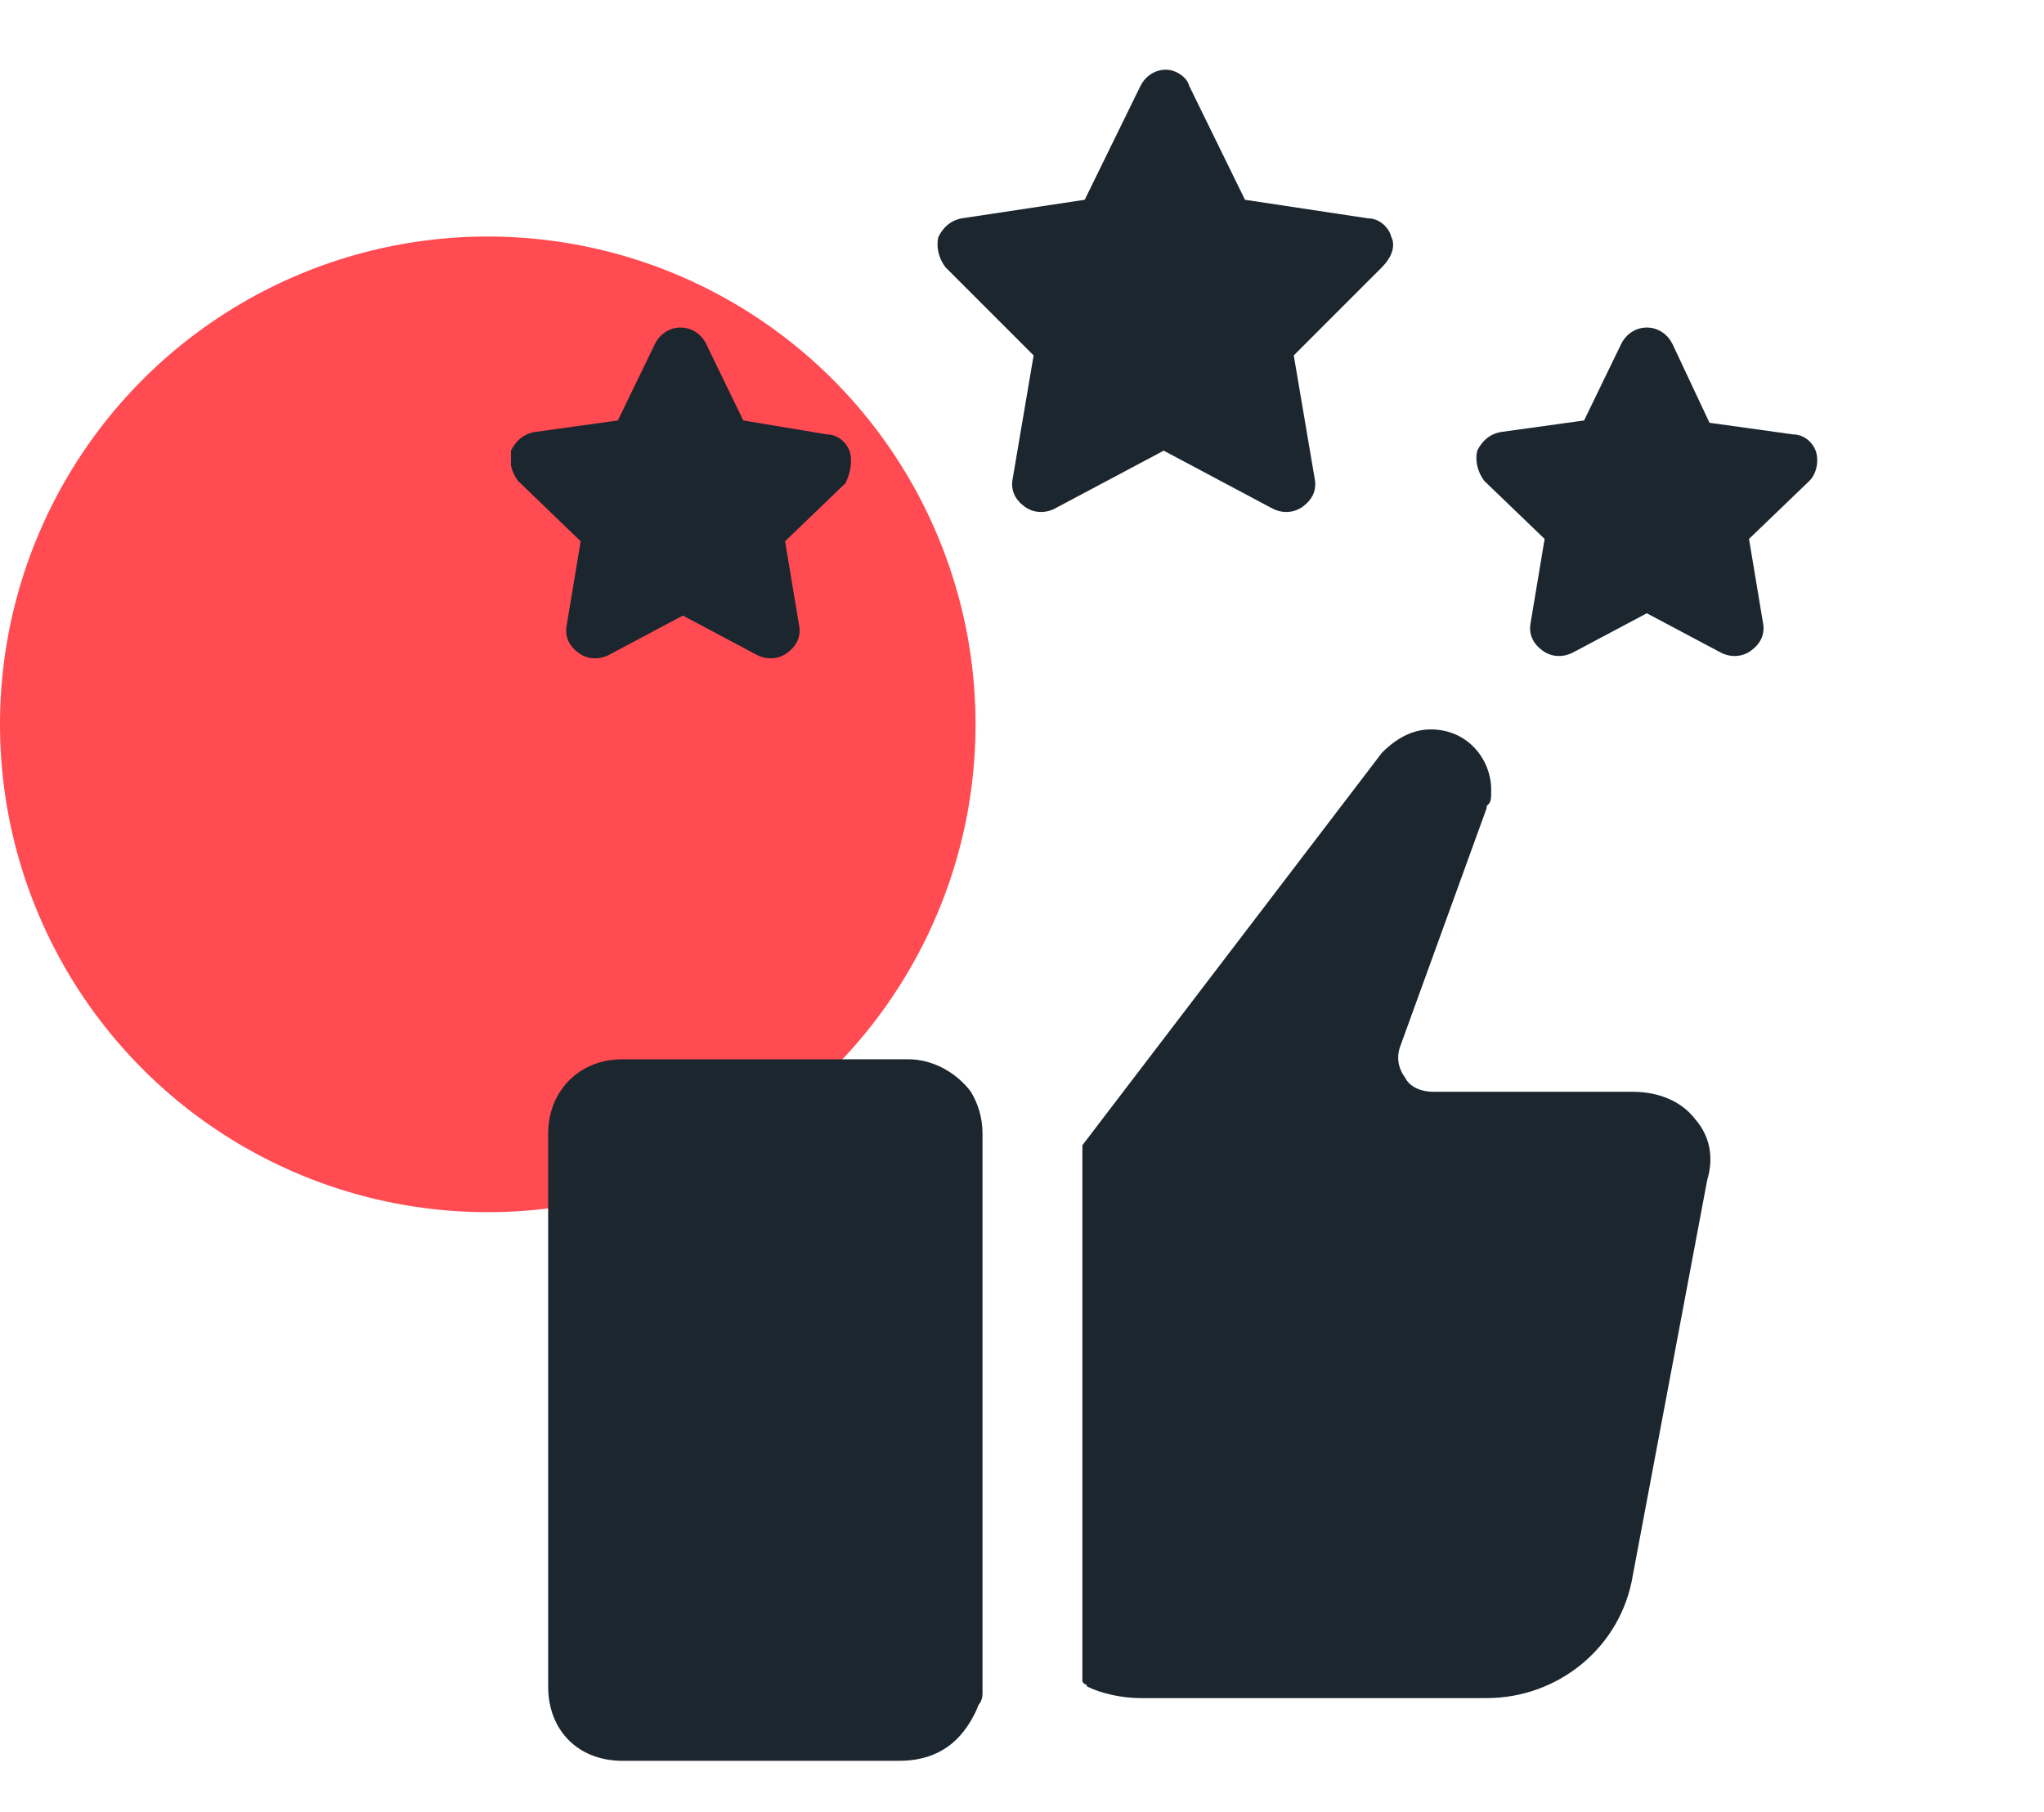 <svg width="88" height="78" viewBox="0 0 88 78" fill="none" xmlns="http://www.w3.org/2000/svg">
<circle cx="21" cy="31.182" r="21" fill="#FF4B51"/>
<g clip-path="url(#clip0_15_15)">
<path d="M39.1 45.6H26.8C24.9 45.6 23.6 47 23.6 48.8V72.6C23.6 74.5 24.9 75.8 26.8 75.8H38.7C40.8 75.8 41.6 74.5 42 73.7C42.1 73.5 42.1 73.4 42.2 73.3C42.3 73.1 42.3 73 42.3 72.8V48.8C42.3 48.1 42.1 47.5 41.8 47C41.2 46.2 40.2 45.6 39.1 45.6Z" fill="#1C262F"/>
<path d="M73 48.2C72.4 47.4 71.4 47 70.3 47H61.7C61.2 47 60.7 46.8 60.5 46.4C60.2 46 60.1 45.5 60.3 45L64 34.8C64 34.7 64 34.7 64.1 34.6C64.2 34.5 64.2 34.3 64.2 34C64.2 32.7 63.2 31.4 61.6 31.4C60.9 31.4 60.2 31.7 59.5 32.4L46.6 49.3V72.4L46.7 72.5C46.7 72.5 46.8 72.5 46.8 72.6C47.4 72.9 48.3 73.1 49.1 73.1H64C67.1 73.1 69.8 70.9 70.3 67.8L73.5 50.8C73.8 49.8 73.6 48.9 73 48.2Z" fill="#1C262F"/>
<path d="M59.9 10.2C59.8 9.8 59.4 9.4 58.9 9.4L53.6 8.6L51.2 3.7C51.1 3.3 50.6 3 50.2 3C49.7 3 49.3 3.3 49.1 3.7L46.7 8.6L41.4 9.4C40.9 9.5 40.6 9.8 40.4 10.2C40.3 10.6 40.4 11.1 40.7 11.5L44.5 15.3L43.6 20.6C43.5 21.1 43.7 21.5 44.1 21.8C44.5 22.1 45 22.1 45.4 21.9L50.1 19.4L54.8 21.9C55.2 22.1 55.7 22.1 56.1 21.8C56.5 21.5 56.7 21.1 56.6 20.6L55.7 15.3L59.5 11.5C59.9 11.1 60.1 10.6 59.9 10.2Z" fill="#1C262F"/>
<path d="M78.2 19.5C78.1 19.1 77.7 18.7 77.2 18.7L73.6 18.2L72 14.8C71.8 14.4 71.4 14.1 70.9 14.1C70.4 14.1 70 14.4 69.8 14.8L68.2 18.1L64.6 18.6C64.1 18.7 63.8 19 63.6 19.4C63.5 19.8 63.6 20.3 63.9 20.7L66.5 23.2L65.9 26.8C65.8 27.3 66 27.7 66.4 28C66.8 28.3 67.3 28.3 67.7 28.1L70.9 26.4L74.1 28.1C74.5 28.3 75 28.3 75.4 28C75.8 27.7 76 27.3 75.9 26.8L75.3 23.2L77.9 20.7C78.2 20.4 78.3 19.9 78.2 19.5Z" fill="#1C262F"/>
<path d="M36.6 19.5C36.5 19.1 36.1 18.7 35.6 18.7L32 18.1L30.4 14.8C30.2 14.4 29.8 14.1 29.3 14.1C28.8 14.1 28.4 14.4 28.2 14.8L26.6 18.1L23 18.6C22.5 18.7 22.2 19 22 19.4C21.9 19.8 22 20.3 22.3 20.7L25 23.3L24.4 26.9C24.3 27.4 24.5 27.8 24.9 28.1C25.3 28.4 25.8 28.4 26.2 28.2L29.4 26.5L32.6 28.2C33 28.4 33.5 28.4 33.9 28.1C34.3 27.8 34.5 27.4 34.4 26.9L33.8 23.3L36.4 20.8C36.6 20.4 36.7 19.9 36.6 19.5Z" fill="#1C262F"/>
</g>
<defs>
<clipPath id="clip0_15_15">
<rect width="56.3" height="72.9" fill="white" transform="translate(22 3)"/>
</clipPath>
</defs>
</svg>
